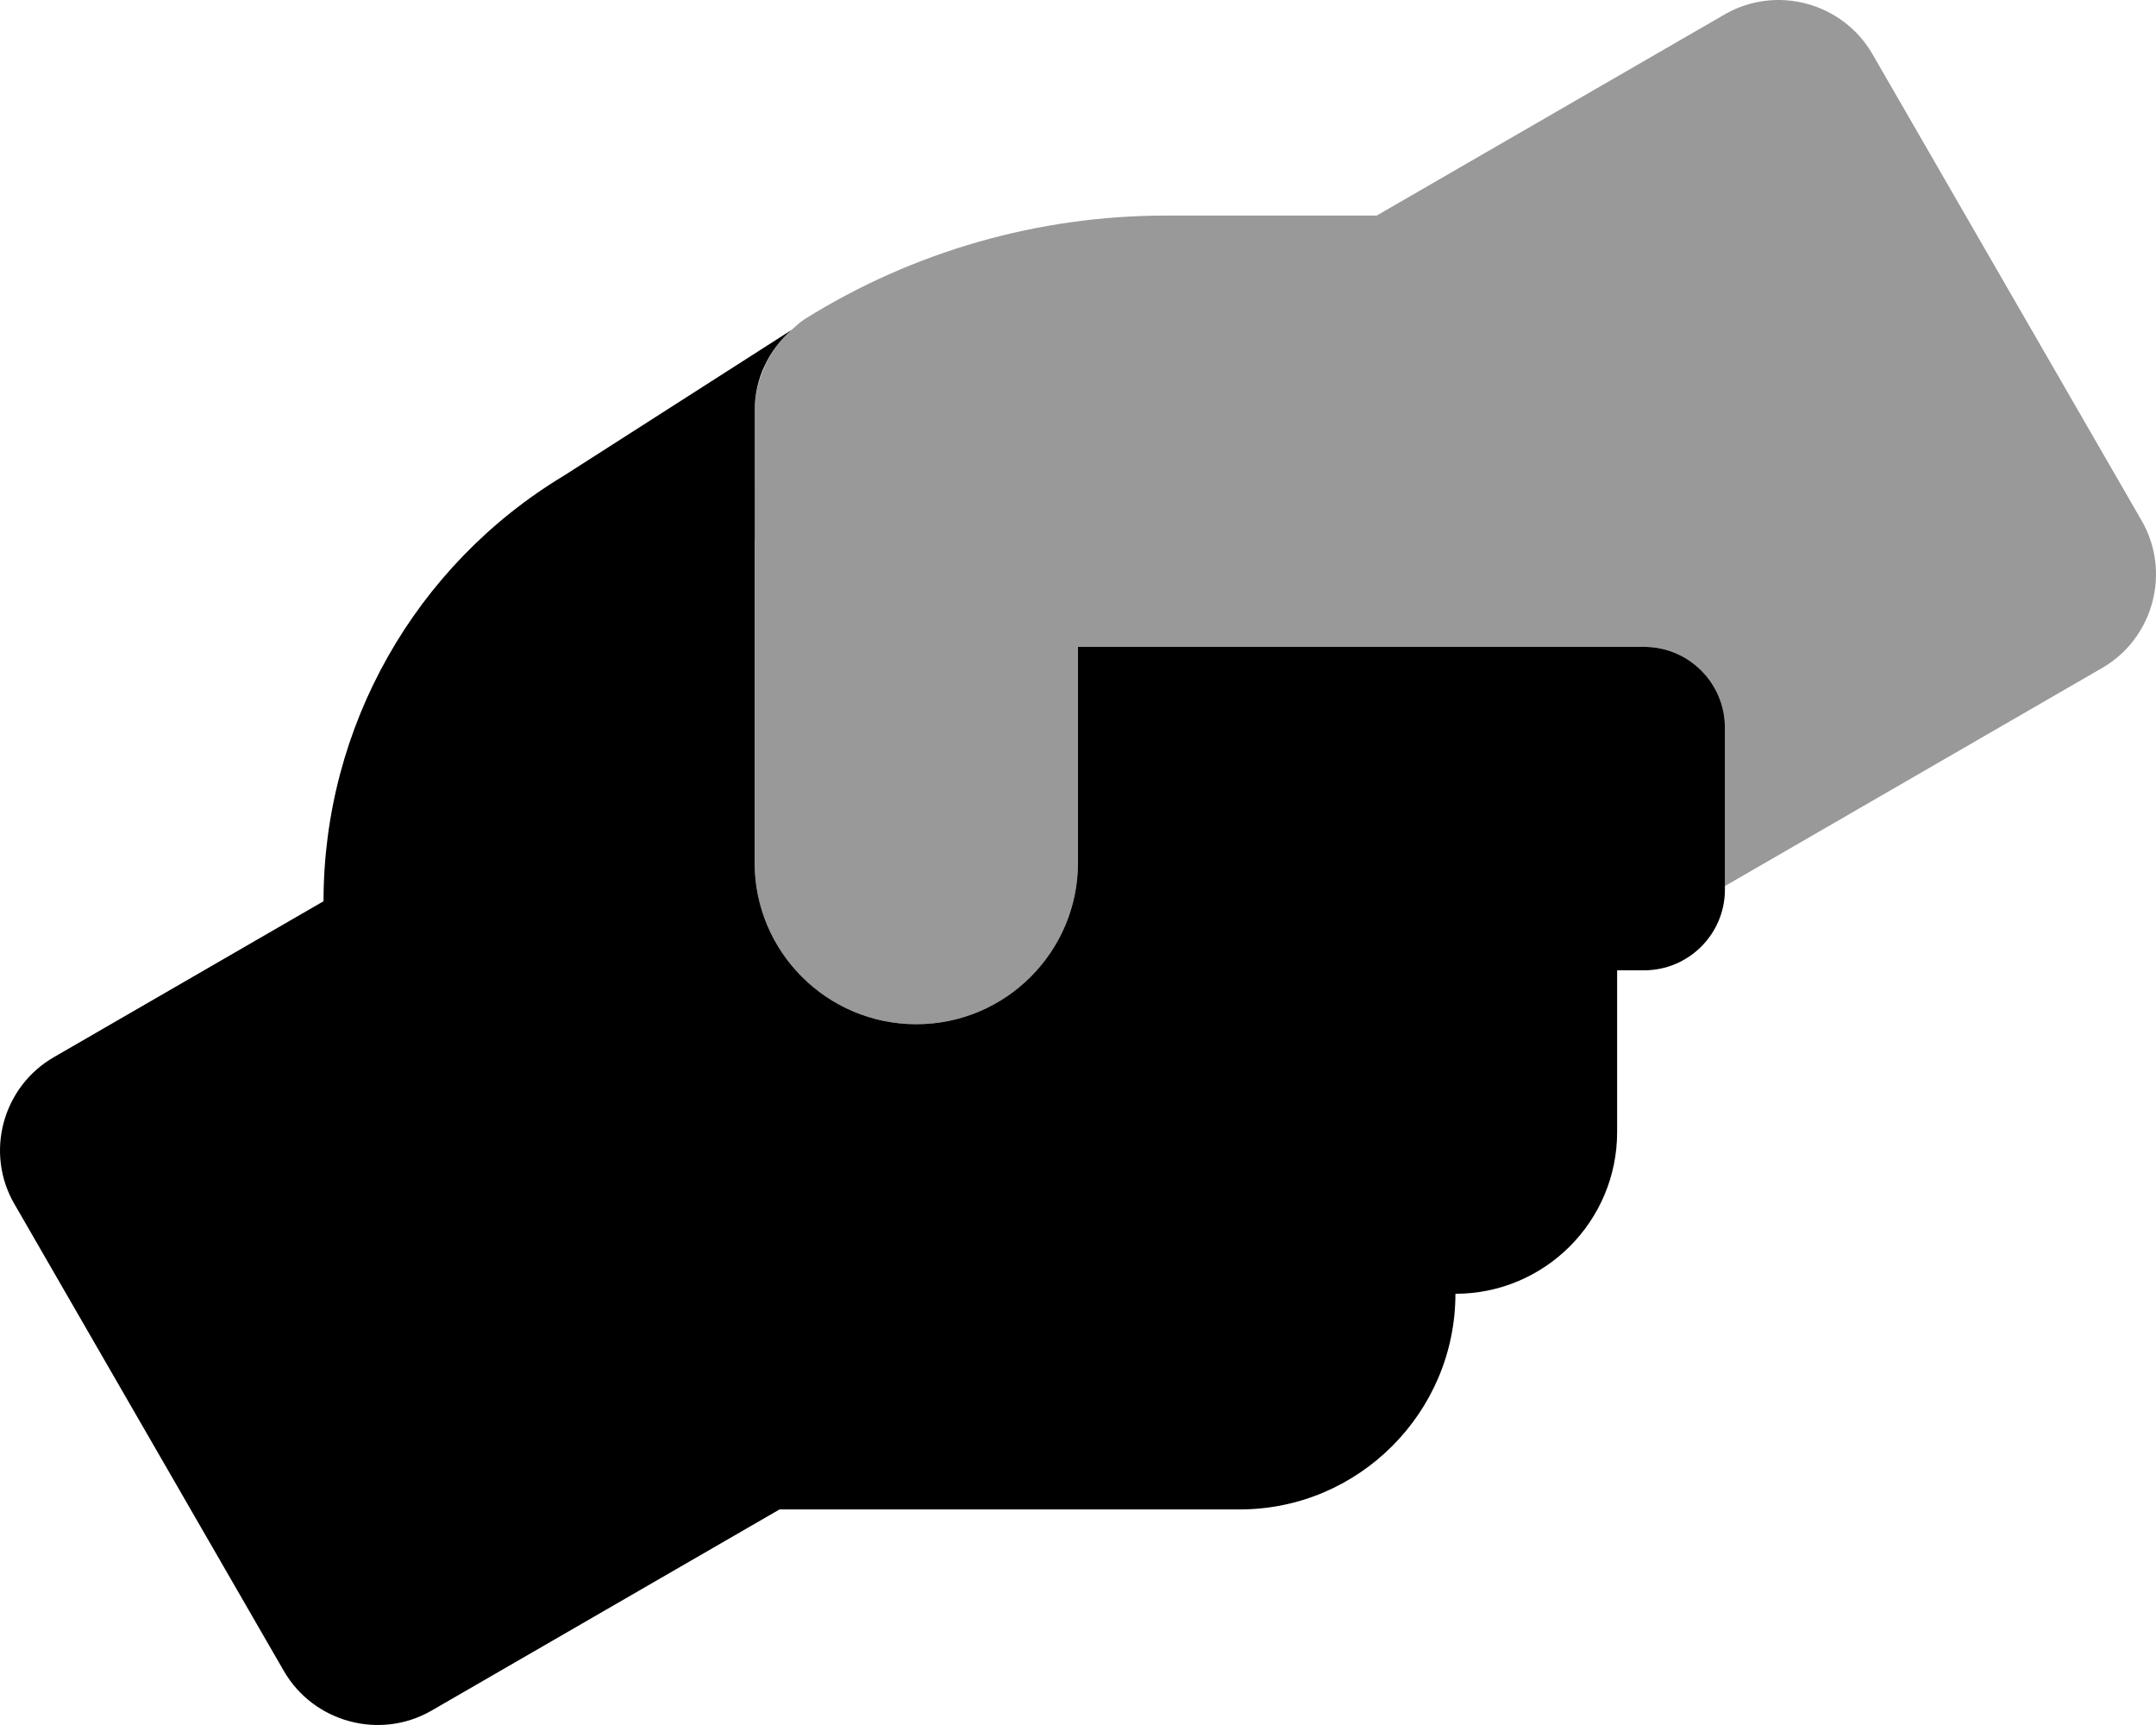 <svg xmlns="http://www.w3.org/2000/svg" viewBox="0 0 640 512"><!-- Font Awesome Pro 6.0.0-alpha2 by @fontawesome - https://fontawesome.com License - https://fontawesome.com/license (Commercial License) --><defs><style>.fa-secondary{opacity:.4}</style></defs><path d="M624.039 198.246L512.039 262.992V215.996C512.039 202.742 501.293 191.996 488.039 191.996H320V256C320 282.508 298.51 304 272 304S224 282.508 224 256V159.999H224.018L224.039 121.636C224.039 117.269 225.105 113.108 226.809 109.253C226.951 108.921 227.061 108.573 227.213 108.249C229.088 104.374 231.678 100.847 234.957 97.948L234.947 97.952C236.264 96.788 237.52 95.561 239.039 94.612C271.158 74.596 308.246 63.983 346.094 63.983H408.664L512.039 4.233C527.289 -4.517 546.914 0.733 555.789 15.983L635.742 154.534C644.533 169.773 639.268 189.441 624.039 198.246Z" class="fa-secondary"/><path d="M512.038 215.996V264C512.038 277.25 501.288 288 488.038 288H480.038V336.008C480.038 362.516 458.548 384.009 432.038 384.009C432.038 419.259 403.288 448.013 368.038 448.013H231.413L128.038 507.767C112.788 516.517 93.163 511.267 84.288 496.017L4.288 357.384C-4.587 342.133 0.788 322.504 16.038 313.754L96.038 267.5C96.038 215.742 123.169 167.769 167.528 141.101L234.956 97.948C228.185 103.936 224.038 112.429 224.038 121.636V159.999H223.999V256C223.999 282.508 245.489 304 271.999 304S319.999 282.508 319.999 256V191.996H488.038C501.292 191.996 512.038 202.742 512.038 215.996Z" class="fa-primary"/></svg>